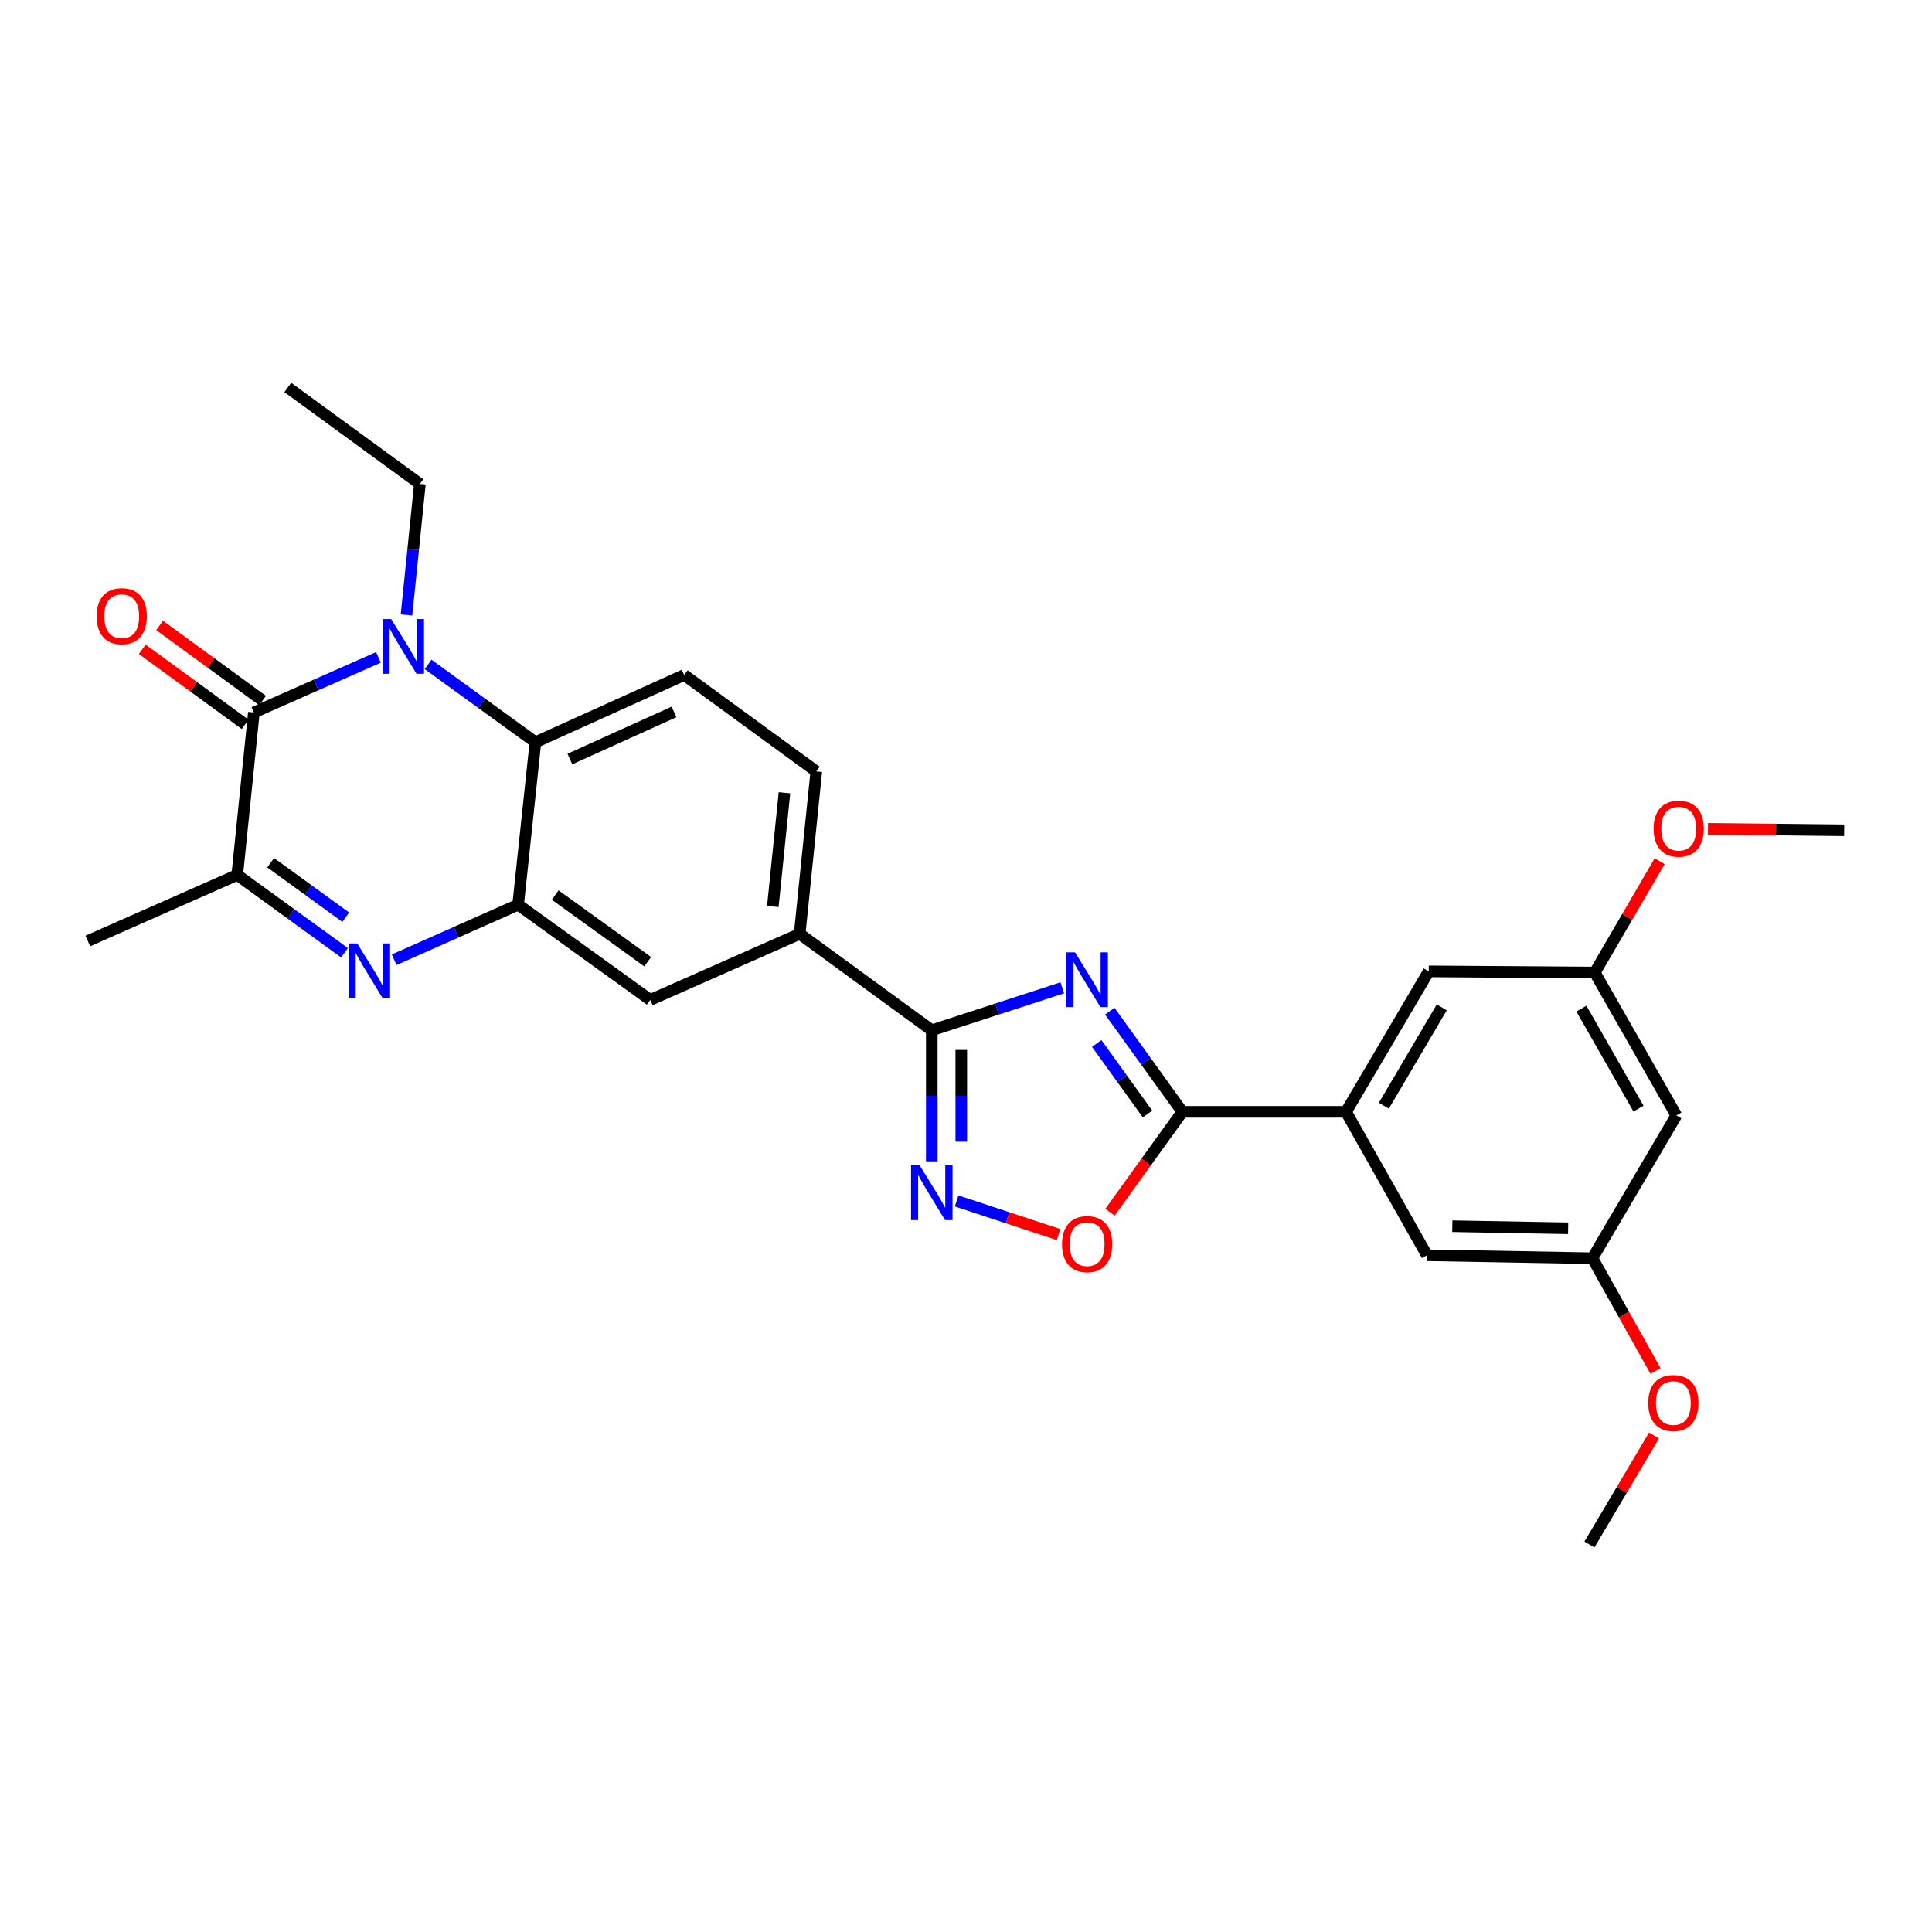 <?xml version='1.0' encoding='iso-8859-1'?>
<svg version='1.1' baseProfile='full'
              xmlns='http://www.w3.org/2000/svg'
                      xmlns:rdkit='http://www.rdkit.org/xml'
                      xmlns:xlink='http://www.w3.org/1999/xlink'
                  xml:space='preserve'
width='1000px' height='1000px' viewBox='0 0 1000 1000'>
<!-- END OF HEADER -->
<rect style='opacity:1.0;fill:#FFFFFF;stroke:none' width='1000' height='1000' x='0' y='0'> </rect>
<path class='bond-3' d='M 549.844,511.282 L 516.067,522.274' style='fill:none;fill-rule:evenodd;stroke:#0000FF;stroke-width:6px;stroke-linecap:butt;stroke-linejoin:miter;stroke-opacity:1' />
<path class='bond-3' d='M 516.067,522.274 L 482.29,533.266' style='fill:none;fill-rule:evenodd;stroke:#000000;stroke-width:6px;stroke-linecap:butt;stroke-linejoin:miter;stroke-opacity:1' />
<path class='bond-4' d='M 574.421,523.367 L 593.2,549.424' style='fill:none;fill-rule:evenodd;stroke:#0000FF;stroke-width:6px;stroke-linecap:butt;stroke-linejoin:miter;stroke-opacity:1' />
<path class='bond-4' d='M 593.2,549.424 L 611.978,575.481' style='fill:none;fill-rule:evenodd;stroke:#000000;stroke-width:6px;stroke-linecap:butt;stroke-linejoin:miter;stroke-opacity:1' />
<path class='bond-4' d='M 567.669,540.11 L 580.814,558.35' style='fill:none;fill-rule:evenodd;stroke:#0000FF;stroke-width:6px;stroke-linecap:butt;stroke-linejoin:miter;stroke-opacity:1' />
<path class='bond-4' d='M 580.814,558.35 L 593.959,576.59' style='fill:none;fill-rule:evenodd;stroke:#000000;stroke-width:6px;stroke-linecap:butt;stroke-linejoin:miter;stroke-opacity:1' />
<path class='bond-0' d='M 221.584,343.898 L 249.356,364.039' style='fill:none;fill-rule:evenodd;stroke:#0000FF;stroke-width:6px;stroke-linecap:butt;stroke-linejoin:miter;stroke-opacity:1' />
<path class='bond-0' d='M 249.356,364.039 L 277.129,384.18' style='fill:none;fill-rule:evenodd;stroke:#000000;stroke-width:6px;stroke-linecap:butt;stroke-linejoin:miter;stroke-opacity:1' />
<path class='bond-1' d='M 195.878,340.261 L 163.64,354.514' style='fill:none;fill-rule:evenodd;stroke:#0000FF;stroke-width:6px;stroke-linecap:butt;stroke-linejoin:miter;stroke-opacity:1' />
<path class='bond-1' d='M 163.64,354.514 L 131.402,368.768' style='fill:none;fill-rule:evenodd;stroke:#000000;stroke-width:6px;stroke-linecap:butt;stroke-linejoin:miter;stroke-opacity:1' />
<path class='bond-21' d='M 210.397,318.304 L 213.869,284.387' style='fill:none;fill-rule:evenodd;stroke:#0000FF;stroke-width:6px;stroke-linecap:butt;stroke-linejoin:miter;stroke-opacity:1' />
<path class='bond-21' d='M 213.869,284.387 L 217.34,250.471' style='fill:none;fill-rule:evenodd;stroke:#000000;stroke-width:6px;stroke-linecap:butt;stroke-linejoin:miter;stroke-opacity:1' />
<path class='bond-14' d='M 135.902,362.602 L 109.265,343.163' style='fill:none;fill-rule:evenodd;stroke:#000000;stroke-width:6px;stroke-linecap:butt;stroke-linejoin:miter;stroke-opacity:1' />
<path class='bond-14' d='M 109.265,343.163 L 82.629,323.725' style='fill:none;fill-rule:evenodd;stroke:#FF0000;stroke-width:6px;stroke-linecap:butt;stroke-linejoin:miter;stroke-opacity:1' />
<path class='bond-14' d='M 126.902,374.934 L 100.265,355.496' style='fill:none;fill-rule:evenodd;stroke:#000000;stroke-width:6px;stroke-linecap:butt;stroke-linejoin:miter;stroke-opacity:1' />
<path class='bond-14' d='M 100.265,355.496 L 73.629,336.058' style='fill:none;fill-rule:evenodd;stroke:#FF0000;stroke-width:6px;stroke-linecap:butt;stroke-linejoin:miter;stroke-opacity:1' />
<path class='bond-31' d='M 131.402,368.768 L 122.801,452.866' style='fill:none;fill-rule:evenodd;stroke:#000000;stroke-width:6px;stroke-linecap:butt;stroke-linejoin:miter;stroke-opacity:1' />
<path class='bond-2' d='M 204.02,496.765 L 236.101,482.521' style='fill:none;fill-rule:evenodd;stroke:#0000FF;stroke-width:6px;stroke-linecap:butt;stroke-linejoin:miter;stroke-opacity:1' />
<path class='bond-2' d='M 236.101,482.521 L 268.181,468.278' style='fill:none;fill-rule:evenodd;stroke:#000000;stroke-width:6px;stroke-linecap:butt;stroke-linejoin:miter;stroke-opacity:1' />
<path class='bond-8' d='M 178.322,493.145 L 150.562,473.005' style='fill:none;fill-rule:evenodd;stroke:#0000FF;stroke-width:6px;stroke-linecap:butt;stroke-linejoin:miter;stroke-opacity:1' />
<path class='bond-8' d='M 150.562,473.005 L 122.801,452.866' style='fill:none;fill-rule:evenodd;stroke:#000000;stroke-width:6px;stroke-linecap:butt;stroke-linejoin:miter;stroke-opacity:1' />
<path class='bond-8' d='M 178.959,474.745 L 159.527,460.647' style='fill:none;fill-rule:evenodd;stroke:#0000FF;stroke-width:6px;stroke-linecap:butt;stroke-linejoin:miter;stroke-opacity:1' />
<path class='bond-8' d='M 159.527,460.647 L 140.094,446.55' style='fill:none;fill-rule:evenodd;stroke:#000000;stroke-width:6px;stroke-linecap:butt;stroke-linejoin:miter;stroke-opacity:1' />
<path class='bond-6' d='M 482.29,533.266 L 482.29,567.188' style='fill:none;fill-rule:evenodd;stroke:#000000;stroke-width:6px;stroke-linecap:butt;stroke-linejoin:miter;stroke-opacity:1' />
<path class='bond-6' d='M 482.29,567.188 L 482.29,601.11' style='fill:none;fill-rule:evenodd;stroke:#0000FF;stroke-width:6px;stroke-linecap:butt;stroke-linejoin:miter;stroke-opacity:1' />
<path class='bond-6' d='M 497.557,543.443 L 497.557,567.188' style='fill:none;fill-rule:evenodd;stroke:#000000;stroke-width:6px;stroke-linecap:butt;stroke-linejoin:miter;stroke-opacity:1' />
<path class='bond-6' d='M 497.557,567.188 L 497.557,590.933' style='fill:none;fill-rule:evenodd;stroke:#0000FF;stroke-width:6px;stroke-linecap:butt;stroke-linejoin:miter;stroke-opacity:1' />
<path class='bond-11' d='M 482.29,533.266 L 413.909,483.367' style='fill:none;fill-rule:evenodd;stroke:#000000;stroke-width:6px;stroke-linecap:butt;stroke-linejoin:miter;stroke-opacity:1' />
<path class='bond-9' d='M 611.978,575.481 L 593.256,601.466' style='fill:none;fill-rule:evenodd;stroke:#000000;stroke-width:6px;stroke-linecap:butt;stroke-linejoin:miter;stroke-opacity:1' />
<path class='bond-9' d='M 593.256,601.466 L 574.534,627.451' style='fill:none;fill-rule:evenodd;stroke:#FF0000;stroke-width:6px;stroke-linecap:butt;stroke-linejoin:miter;stroke-opacity:1' />
<path class='bond-10' d='M 611.978,575.481 L 696.704,575.481' style='fill:none;fill-rule:evenodd;stroke:#000000;stroke-width:6px;stroke-linecap:butt;stroke-linejoin:miter;stroke-opacity:1' />
<path class='bond-5' d='M 268.181,468.278 L 336.579,517.558' style='fill:none;fill-rule:evenodd;stroke:#000000;stroke-width:6px;stroke-linecap:butt;stroke-linejoin:miter;stroke-opacity:1' />
<path class='bond-5' d='M 287.365,463.282 L 335.244,497.778' style='fill:none;fill-rule:evenodd;stroke:#000000;stroke-width:6px;stroke-linecap:butt;stroke-linejoin:miter;stroke-opacity:1' />
<path class='bond-30' d='M 268.181,468.278 L 277.129,384.18' style='fill:none;fill-rule:evenodd;stroke:#000000;stroke-width:6px;stroke-linecap:butt;stroke-linejoin:miter;stroke-opacity:1' />
<path class='bond-28' d='M 495.146,621.611 L 521.533,630.309' style='fill:none;fill-rule:evenodd;stroke:#0000FF;stroke-width:6px;stroke-linecap:butt;stroke-linejoin:miter;stroke-opacity:1' />
<path class='bond-28' d='M 521.533,630.309 L 547.92,639.007' style='fill:none;fill-rule:evenodd;stroke:#FF0000;stroke-width:6px;stroke-linecap:butt;stroke-linejoin:miter;stroke-opacity:1' />
<path class='bond-7' d='M 277.129,384.18 L 354.137,349.361' style='fill:none;fill-rule:evenodd;stroke:#000000;stroke-width:6px;stroke-linecap:butt;stroke-linejoin:miter;stroke-opacity:1' />
<path class='bond-7' d='M 294.97,392.868 L 348.876,368.496' style='fill:none;fill-rule:evenodd;stroke:#000000;stroke-width:6px;stroke-linecap:butt;stroke-linejoin:miter;stroke-opacity:1' />
<path class='bond-24' d='M 122.801,452.866 L 45.455,487.057' style='fill:none;fill-rule:evenodd;stroke:#000000;stroke-width:6px;stroke-linecap:butt;stroke-linejoin:miter;stroke-opacity:1' />
<path class='bond-15' d='M 696.704,575.481 L 739.521,502.774' style='fill:none;fill-rule:evenodd;stroke:#000000;stroke-width:6px;stroke-linecap:butt;stroke-linejoin:miter;stroke-opacity:1' />
<path class='bond-15' d='M 716.282,572.322 L 746.254,521.427' style='fill:none;fill-rule:evenodd;stroke:#000000;stroke-width:6px;stroke-linecap:butt;stroke-linejoin:miter;stroke-opacity:1' />
<path class='bond-16' d='M 696.704,575.481 L 738.596,649.714' style='fill:none;fill-rule:evenodd;stroke:#000000;stroke-width:6px;stroke-linecap:butt;stroke-linejoin:miter;stroke-opacity:1' />
<path class='bond-12' d='M 413.909,483.367 L 336.579,517.558' style='fill:none;fill-rule:evenodd;stroke:#000000;stroke-width:6px;stroke-linecap:butt;stroke-linejoin:miter;stroke-opacity:1' />
<path class='bond-17' d='M 413.909,483.367 L 422.518,399.277' style='fill:none;fill-rule:evenodd;stroke:#000000;stroke-width:6px;stroke-linecap:butt;stroke-linejoin:miter;stroke-opacity:1' />
<path class='bond-17' d='M 400.012,469.199 L 406.038,410.336' style='fill:none;fill-rule:evenodd;stroke:#000000;stroke-width:6px;stroke-linecap:butt;stroke-linejoin:miter;stroke-opacity:1' />
<path class='bond-13' d='M 354.137,349.361 L 422.518,399.277' style='fill:none;fill-rule:evenodd;stroke:#000000;stroke-width:6px;stroke-linecap:butt;stroke-linejoin:miter;stroke-opacity:1' />
<path class='bond-20' d='M 739.521,502.774 L 825.459,503.393' style='fill:none;fill-rule:evenodd;stroke:#000000;stroke-width:6px;stroke-linecap:butt;stroke-linejoin:miter;stroke-opacity:1' />
<path class='bond-19' d='M 738.596,649.714 L 824.238,651.266' style='fill:none;fill-rule:evenodd;stroke:#000000;stroke-width:6px;stroke-linecap:butt;stroke-linejoin:miter;stroke-opacity:1' />
<path class='bond-19' d='M 751.719,634.682 L 811.668,635.769' style='fill:none;fill-rule:evenodd;stroke:#000000;stroke-width:6px;stroke-linecap:butt;stroke-linejoin:miter;stroke-opacity:1' />
<path class='bond-18' d='M 867.674,577.347 L 824.238,651.266' style='fill:none;fill-rule:evenodd;stroke:#000000;stroke-width:6px;stroke-linecap:butt;stroke-linejoin:miter;stroke-opacity:1' />
<path class='bond-29' d='M 867.674,577.347 L 825.459,503.393' style='fill:none;fill-rule:evenodd;stroke:#000000;stroke-width:6px;stroke-linecap:butt;stroke-linejoin:miter;stroke-opacity:1' />
<path class='bond-29' d='M 848.082,573.822 L 818.532,522.055' style='fill:none;fill-rule:evenodd;stroke:#000000;stroke-width:6px;stroke-linecap:butt;stroke-linejoin:miter;stroke-opacity:1' />
<path class='bond-23' d='M 824.238,651.266 L 840.573,680.461' style='fill:none;fill-rule:evenodd;stroke:#000000;stroke-width:6px;stroke-linecap:butt;stroke-linejoin:miter;stroke-opacity:1' />
<path class='bond-23' d='M 840.573,680.461 L 856.909,709.655' style='fill:none;fill-rule:evenodd;stroke:#FF0000;stroke-width:6px;stroke-linecap:butt;stroke-linejoin:miter;stroke-opacity:1' />
<path class='bond-22' d='M 825.459,503.393 L 842.249,474.573' style='fill:none;fill-rule:evenodd;stroke:#000000;stroke-width:6px;stroke-linecap:butt;stroke-linejoin:miter;stroke-opacity:1' />
<path class='bond-22' d='M 842.249,474.573 L 859.039,445.754' style='fill:none;fill-rule:evenodd;stroke:#FF0000;stroke-width:6px;stroke-linecap:butt;stroke-linejoin:miter;stroke-opacity:1' />
<path class='bond-27' d='M 217.34,250.471 L 148.959,200.563' style='fill:none;fill-rule:evenodd;stroke:#000000;stroke-width:6px;stroke-linecap:butt;stroke-linejoin:miter;stroke-opacity:1' />
<path class='bond-25' d='M 884.037,429 L 919.291,429.381' style='fill:none;fill-rule:evenodd;stroke:#FF0000;stroke-width:6px;stroke-linecap:butt;stroke-linejoin:miter;stroke-opacity:1' />
<path class='bond-25' d='M 919.291,429.381 L 954.545,429.761' style='fill:none;fill-rule:evenodd;stroke:#000000;stroke-width:6px;stroke-linecap:butt;stroke-linejoin:miter;stroke-opacity:1' />
<path class='bond-26' d='M 856.115,743.01 L 839.4,771.223' style='fill:none;fill-rule:evenodd;stroke:#FF0000;stroke-width:6px;stroke-linecap:butt;stroke-linejoin:miter;stroke-opacity:1' />
<path class='bond-26' d='M 839.4,771.223 L 822.686,799.437' style='fill:none;fill-rule:evenodd;stroke:#000000;stroke-width:6px;stroke-linecap:butt;stroke-linejoin:miter;stroke-opacity:1' />
<path  class='atom-0' d='M 556.438 492.939
L 565.718 507.939
Q 566.638 509.419, 568.118 512.099
Q 569.598 514.779, 569.678 514.939
L 569.678 492.939
L 573.438 492.939
L 573.438 521.259
L 569.558 521.259
L 559.598 504.859
Q 558.438 502.939, 557.198 500.739
Q 555.998 498.539, 555.638 497.859
L 555.638 521.259
L 551.958 521.259
L 551.958 492.939
L 556.438 492.939
' fill='#0000FF'/>
<path  class='atom-1' d='M 202.471 320.417
L 211.751 335.417
Q 212.671 336.897, 214.151 339.577
Q 215.631 342.257, 215.711 342.417
L 215.711 320.417
L 219.471 320.417
L 219.471 348.737
L 215.591 348.737
L 205.631 332.337
Q 204.471 330.417, 203.231 328.217
Q 202.031 326.017, 201.671 325.337
L 201.671 348.737
L 197.991 348.737
L 197.991 320.417
L 202.471 320.417
' fill='#0000FF'/>
<path  class='atom-3' d='M 184.914 488.308
L 194.194 503.308
Q 195.114 504.788, 196.594 507.468
Q 198.074 510.148, 198.154 510.308
L 198.154 488.308
L 201.914 488.308
L 201.914 516.628
L 198.034 516.628
L 188.074 500.228
Q 186.914 498.308, 185.674 496.108
Q 184.474 493.908, 184.114 493.228
L 184.114 516.628
L 180.434 516.628
L 180.434 488.308
L 184.914 488.308
' fill='#0000FF'/>
<path  class='atom-7' d='M 476.03 603.213
L 485.31 618.213
Q 486.23 619.693, 487.71 622.373
Q 489.19 625.053, 489.27 625.213
L 489.27 603.213
L 493.03 603.213
L 493.03 631.533
L 489.15 631.533
L 479.19 615.133
Q 478.03 613.213, 476.79 611.013
Q 475.59 608.813, 475.23 608.133
L 475.23 631.533
L 471.55 631.533
L 471.55 603.213
L 476.03 603.213
' fill='#0000FF'/>
<path  class='atom-10' d='M 549.698 643.959
Q 549.698 637.159, 553.058 633.359
Q 556.418 629.559, 562.698 629.559
Q 568.978 629.559, 572.338 633.359
Q 575.698 637.159, 575.698 643.959
Q 575.698 650.839, 572.298 654.759
Q 568.898 658.639, 562.698 658.639
Q 556.458 658.639, 553.058 654.759
Q 549.698 650.879, 549.698 643.959
M 562.698 655.439
Q 567.018 655.439, 569.338 652.559
Q 571.698 649.639, 571.698 643.959
Q 571.698 638.399, 569.338 635.599
Q 567.018 632.759, 562.698 632.759
Q 558.378 632.759, 556.018 635.559
Q 553.698 638.359, 553.698 643.959
Q 553.698 649.679, 556.018 652.559
Q 558.378 655.439, 562.698 655.439
' fill='#FF0000'/>
<path  class='atom-15' d='M 50.012 318.94
Q 50.012 312.14, 53.372 308.34
Q 56.732 304.54, 63.012 304.54
Q 69.292 304.54, 72.652 308.34
Q 76.012 312.14, 76.012 318.94
Q 76.012 325.82, 72.612 329.74
Q 69.212 333.62, 63.012 333.62
Q 56.772 333.62, 53.372 329.74
Q 50.012 325.86, 50.012 318.94
M 63.012 330.42
Q 67.332 330.42, 69.652 327.54
Q 72.012 324.62, 72.012 318.94
Q 72.012 313.38, 69.652 310.58
Q 67.332 307.74, 63.012 307.74
Q 58.692 307.74, 56.332 310.54
Q 54.012 313.34, 54.012 318.94
Q 54.012 324.66, 56.332 327.54
Q 58.692 330.42, 63.012 330.42
' fill='#FF0000'/>
<path  class='atom-23' d='M 855.895 428.917
Q 855.895 422.117, 859.255 418.317
Q 862.615 414.517, 868.895 414.517
Q 875.175 414.517, 878.535 418.317
Q 881.895 422.117, 881.895 428.917
Q 881.895 435.797, 878.495 439.717
Q 875.095 443.597, 868.895 443.597
Q 862.655 443.597, 859.255 439.717
Q 855.895 435.837, 855.895 428.917
M 868.895 440.397
Q 873.215 440.397, 875.535 437.517
Q 877.895 434.597, 877.895 428.917
Q 877.895 423.357, 875.535 420.557
Q 873.215 417.717, 868.895 417.717
Q 864.575 417.717, 862.215 420.517
Q 859.895 423.317, 859.895 428.917
Q 859.895 434.637, 862.215 437.517
Q 864.575 440.397, 868.895 440.397
' fill='#FF0000'/>
<path  class='atom-24' d='M 853.122 726.199
Q 853.122 719.399, 856.482 715.599
Q 859.842 711.799, 866.122 711.799
Q 872.402 711.799, 875.762 715.599
Q 879.122 719.399, 879.122 726.199
Q 879.122 733.079, 875.722 736.999
Q 872.322 740.879, 866.122 740.879
Q 859.882 740.879, 856.482 736.999
Q 853.122 733.119, 853.122 726.199
M 866.122 737.679
Q 870.442 737.679, 872.762 734.799
Q 875.122 731.879, 875.122 726.199
Q 875.122 720.639, 872.762 717.839
Q 870.442 714.999, 866.122 714.999
Q 861.802 714.999, 859.442 717.799
Q 857.122 720.599, 857.122 726.199
Q 857.122 731.919, 859.442 734.799
Q 861.802 737.679, 866.122 737.679
' fill='#FF0000'/>
</svg>
